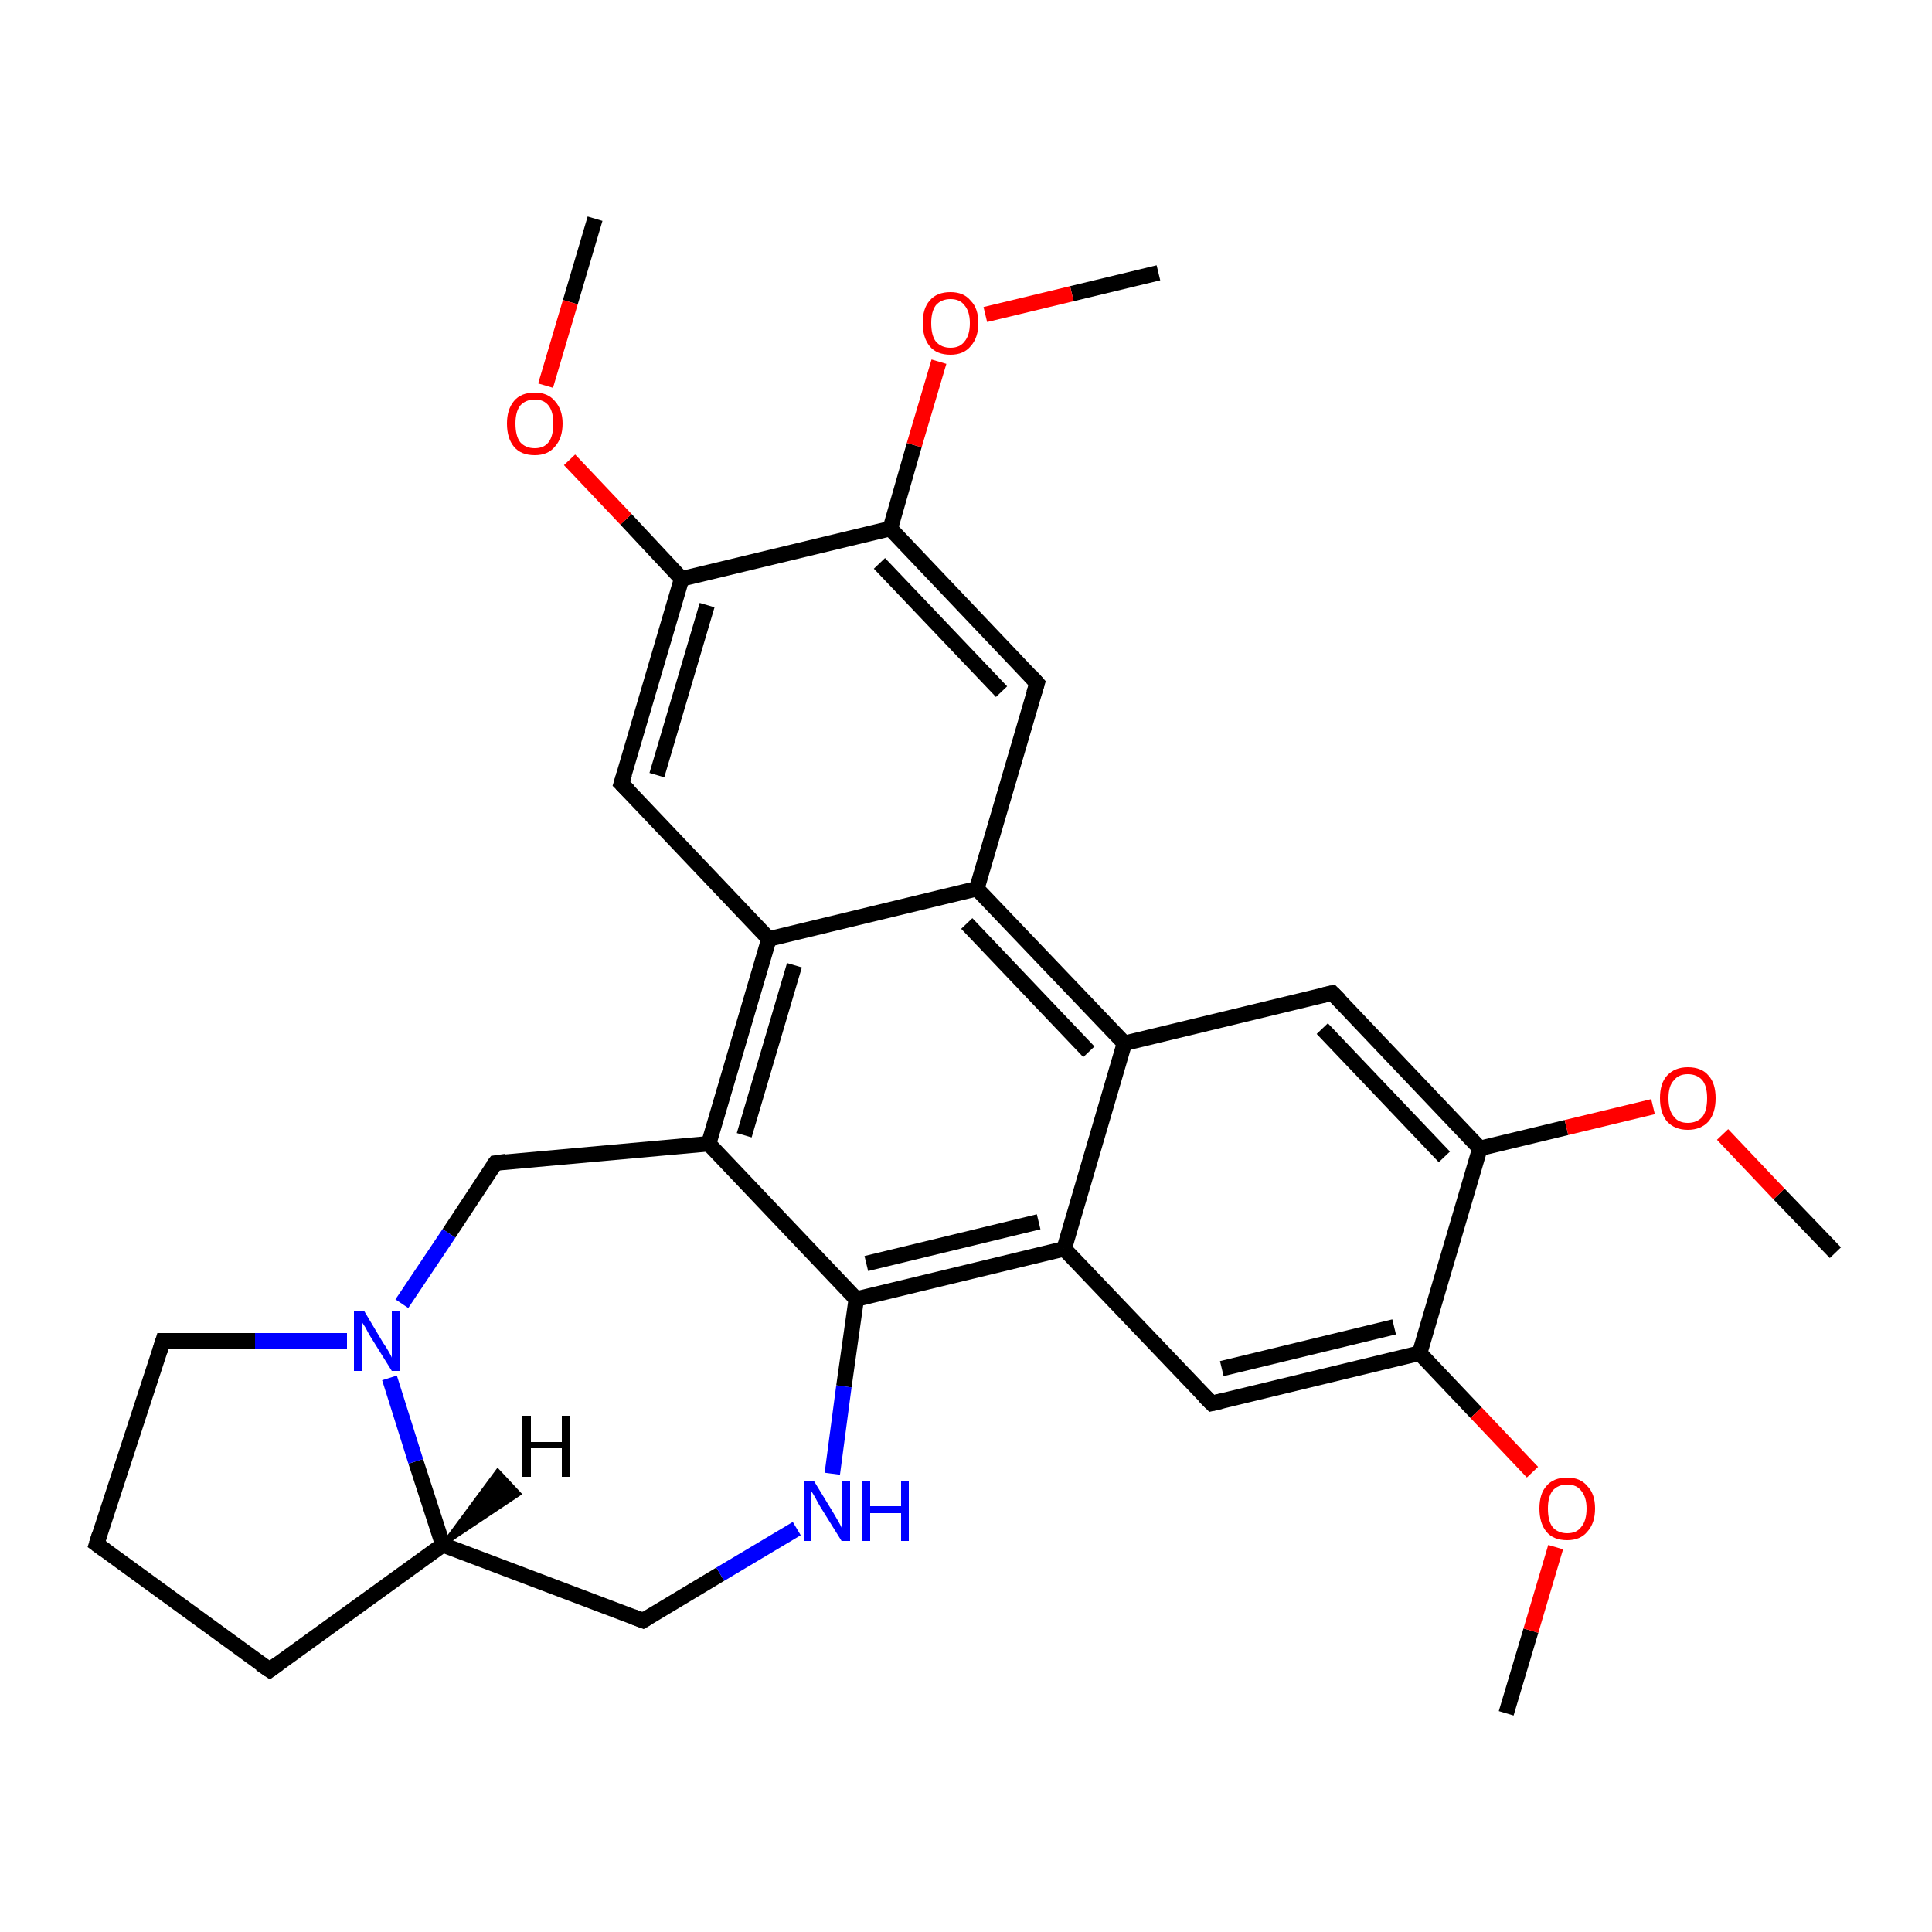 <?xml version='1.0' encoding='iso-8859-1'?>
<svg version='1.1' baseProfile='full'
              xmlns='http://www.w3.org/2000/svg'
                      xmlns:rdkit='http://www.rdkit.org/xml'
                      xmlns:xlink='http://www.w3.org/1999/xlink'
                  xml:space='preserve'
width='250px' height='250px' viewBox='0 0 250 250'>
<!-- END OF HEADER -->
<rect style='opacity:1.0;fill:#FFFFFF;stroke:none' width='250.0' height='250.0' x='0.0' y='0.0'> </rect>
<path class='bond-0 atom-0 atom-26' d='M 149.9,35.3 L 138.7,38.0' style='fill:none;fill-rule:evenodd;stroke:#000000;stroke-width:2.0px;stroke-linecap:butt;stroke-linejoin:miter;stroke-opacity:1' />
<path class='bond-0 atom-0 atom-26' d='M 138.7,38.0 L 127.5,40.7' style='fill:none;fill-rule:evenodd;stroke:#FF0000;stroke-width:2.0px;stroke-linecap:butt;stroke-linejoin:miter;stroke-opacity:1' />
<path class='bond-1 atom-1 atom-27' d='M 237.5,162.1 L 230.2,154.5' style='fill:none;fill-rule:evenodd;stroke:#000000;stroke-width:2.0px;stroke-linecap:butt;stroke-linejoin:miter;stroke-opacity:1' />
<path class='bond-1 atom-1 atom-27' d='M 230.2,154.5 L 222.9,146.8' style='fill:none;fill-rule:evenodd;stroke:#FF0000;stroke-width:2.0px;stroke-linecap:butt;stroke-linejoin:miter;stroke-opacity:1' />
<path class='bond-2 atom-2 atom-28' d='M 77.0,28.3 L 73.8,39.1' style='fill:none;fill-rule:evenodd;stroke:#000000;stroke-width:2.0px;stroke-linecap:butt;stroke-linejoin:miter;stroke-opacity:1' />
<path class='bond-2 atom-2 atom-28' d='M 73.8,39.1 L 70.6,49.9' style='fill:none;fill-rule:evenodd;stroke:#FF0000;stroke-width:2.0px;stroke-linecap:butt;stroke-linejoin:miter;stroke-opacity:1' />
<path class='bond-3 atom-3 atom-29' d='M 194.9,221.7 L 198.1,211.0' style='fill:none;fill-rule:evenodd;stroke:#000000;stroke-width:2.0px;stroke-linecap:butt;stroke-linejoin:miter;stroke-opacity:1' />
<path class='bond-3 atom-3 atom-29' d='M 198.1,211.0 L 201.3,200.2' style='fill:none;fill-rule:evenodd;stroke:#FF0000;stroke-width:2.0px;stroke-linecap:butt;stroke-linejoin:miter;stroke-opacity:1' />
<path class='bond-4 atom-4 atom-5' d='M 12.5,199.8 L 34.9,216.1' style='fill:none;fill-rule:evenodd;stroke:#000000;stroke-width:2.0px;stroke-linecap:butt;stroke-linejoin:miter;stroke-opacity:1' />
<path class='bond-5 atom-4 atom-6' d='M 12.5,199.8 L 21.1,173.5' style='fill:none;fill-rule:evenodd;stroke:#000000;stroke-width:2.0px;stroke-linecap:butt;stroke-linejoin:miter;stroke-opacity:1' />
<path class='bond-6 atom-5 atom-13' d='M 34.9,216.1 L 57.3,199.9' style='fill:none;fill-rule:evenodd;stroke:#000000;stroke-width:2.0px;stroke-linecap:butt;stroke-linejoin:miter;stroke-opacity:1' />
<path class='bond-7 atom-6 atom-25' d='M 21.1,173.5 L 33.0,173.5' style='fill:none;fill-rule:evenodd;stroke:#000000;stroke-width:2.0px;stroke-linecap:butt;stroke-linejoin:miter;stroke-opacity:1' />
<path class='bond-7 atom-6 atom-25' d='M 33.0,173.5 L 44.9,173.5' style='fill:none;fill-rule:evenodd;stroke:#0000FF;stroke-width:2.0px;stroke-linecap:butt;stroke-linejoin:miter;stroke-opacity:1' />
<path class='bond-8 atom-7 atom-14' d='M 134.2,88.4 L 126.4,115.0' style='fill:none;fill-rule:evenodd;stroke:#000000;stroke-width:2.0px;stroke-linecap:butt;stroke-linejoin:miter;stroke-opacity:1' />
<path class='bond-9 atom-7 atom-19' d='M 134.2,88.4 L 115.2,68.4' style='fill:none;fill-rule:evenodd;stroke:#000000;stroke-width:2.0px;stroke-linecap:butt;stroke-linejoin:miter;stroke-opacity:1' />
<path class='bond-9 atom-7 atom-19' d='M 129.6,89.5 L 113.8,72.9' style='fill:none;fill-rule:evenodd;stroke:#000000;stroke-width:2.0px;stroke-linecap:butt;stroke-linejoin:miter;stroke-opacity:1' />
<path class='bond-10 atom-8 atom-15' d='M 172.4,128.5 L 145.5,135.0' style='fill:none;fill-rule:evenodd;stroke:#000000;stroke-width:2.0px;stroke-linecap:butt;stroke-linejoin:miter;stroke-opacity:1' />
<path class='bond-11 atom-8 atom-20' d='M 172.4,128.5 L 191.5,148.6' style='fill:none;fill-rule:evenodd;stroke:#000000;stroke-width:2.0px;stroke-linecap:butt;stroke-linejoin:miter;stroke-opacity:1' />
<path class='bond-11 atom-8 atom-20' d='M 171.1,133.1 L 186.9,149.7' style='fill:none;fill-rule:evenodd;stroke:#000000;stroke-width:2.0px;stroke-linecap:butt;stroke-linejoin:miter;stroke-opacity:1' />
<path class='bond-12 atom-9 atom-16' d='M 80.4,101.4 L 99.5,121.5' style='fill:none;fill-rule:evenodd;stroke:#000000;stroke-width:2.0px;stroke-linecap:butt;stroke-linejoin:miter;stroke-opacity:1' />
<path class='bond-13 atom-9 atom-21' d='M 80.4,101.4 L 88.2,74.9' style='fill:none;fill-rule:evenodd;stroke:#000000;stroke-width:2.0px;stroke-linecap:butt;stroke-linejoin:miter;stroke-opacity:1' />
<path class='bond-13 atom-9 atom-21' d='M 85.0,100.3 L 91.5,78.3' style='fill:none;fill-rule:evenodd;stroke:#000000;stroke-width:2.0px;stroke-linecap:butt;stroke-linejoin:miter;stroke-opacity:1' />
<path class='bond-14 atom-10 atom-17' d='M 156.8,181.6 L 137.7,161.6' style='fill:none;fill-rule:evenodd;stroke:#000000;stroke-width:2.0px;stroke-linecap:butt;stroke-linejoin:miter;stroke-opacity:1' />
<path class='bond-15 atom-10 atom-22' d='M 156.8,181.6 L 183.7,175.1' style='fill:none;fill-rule:evenodd;stroke:#000000;stroke-width:2.0px;stroke-linecap:butt;stroke-linejoin:miter;stroke-opacity:1' />
<path class='bond-15 atom-10 atom-22' d='M 158.1,177.1 L 180.4,171.7' style='fill:none;fill-rule:evenodd;stroke:#000000;stroke-width:2.0px;stroke-linecap:butt;stroke-linejoin:miter;stroke-opacity:1' />
<path class='bond-16 atom-11 atom-13' d='M 83.2,209.7 L 57.3,199.9' style='fill:none;fill-rule:evenodd;stroke:#000000;stroke-width:2.0px;stroke-linecap:butt;stroke-linejoin:miter;stroke-opacity:1' />
<path class='bond-17 atom-11 atom-24' d='M 83.2,209.7 L 93.2,203.7' style='fill:none;fill-rule:evenodd;stroke:#000000;stroke-width:2.0px;stroke-linecap:butt;stroke-linejoin:miter;stroke-opacity:1' />
<path class='bond-17 atom-11 atom-24' d='M 93.2,203.7 L 103.1,197.8' style='fill:none;fill-rule:evenodd;stroke:#0000FF;stroke-width:2.0px;stroke-linecap:butt;stroke-linejoin:miter;stroke-opacity:1' />
<path class='bond-18 atom-12 atom-18' d='M 64.1,150.5 L 91.7,148.0' style='fill:none;fill-rule:evenodd;stroke:#000000;stroke-width:2.0px;stroke-linecap:butt;stroke-linejoin:miter;stroke-opacity:1' />
<path class='bond-19 atom-12 atom-25' d='M 64.1,150.5 L 58.1,159.6' style='fill:none;fill-rule:evenodd;stroke:#000000;stroke-width:2.0px;stroke-linecap:butt;stroke-linejoin:miter;stroke-opacity:1' />
<path class='bond-19 atom-12 atom-25' d='M 58.1,159.6 L 52.0,168.7' style='fill:none;fill-rule:evenodd;stroke:#0000FF;stroke-width:2.0px;stroke-linecap:butt;stroke-linejoin:miter;stroke-opacity:1' />
<path class='bond-20 atom-13 atom-25' d='M 57.3,199.9 L 53.8,189.1' style='fill:none;fill-rule:evenodd;stroke:#000000;stroke-width:2.0px;stroke-linecap:butt;stroke-linejoin:miter;stroke-opacity:1' />
<path class='bond-20 atom-13 atom-25' d='M 53.8,189.1 L 50.4,178.3' style='fill:none;fill-rule:evenodd;stroke:#0000FF;stroke-width:2.0px;stroke-linecap:butt;stroke-linejoin:miter;stroke-opacity:1' />
<path class='bond-21 atom-14 atom-15' d='M 126.4,115.0 L 145.5,135.0' style='fill:none;fill-rule:evenodd;stroke:#000000;stroke-width:2.0px;stroke-linecap:butt;stroke-linejoin:miter;stroke-opacity:1' />
<path class='bond-21 atom-14 atom-15' d='M 125.1,119.5 L 140.9,136.1' style='fill:none;fill-rule:evenodd;stroke:#000000;stroke-width:2.0px;stroke-linecap:butt;stroke-linejoin:miter;stroke-opacity:1' />
<path class='bond-22 atom-14 atom-16' d='M 126.4,115.0 L 99.5,121.5' style='fill:none;fill-rule:evenodd;stroke:#000000;stroke-width:2.0px;stroke-linecap:butt;stroke-linejoin:miter;stroke-opacity:1' />
<path class='bond-23 atom-15 atom-17' d='M 145.5,135.0 L 137.7,161.6' style='fill:none;fill-rule:evenodd;stroke:#000000;stroke-width:2.0px;stroke-linecap:butt;stroke-linejoin:miter;stroke-opacity:1' />
<path class='bond-24 atom-16 atom-18' d='M 99.5,121.5 L 91.7,148.0' style='fill:none;fill-rule:evenodd;stroke:#000000;stroke-width:2.0px;stroke-linecap:butt;stroke-linejoin:miter;stroke-opacity:1' />
<path class='bond-24 atom-16 atom-18' d='M 102.8,124.9 L 96.3,146.9' style='fill:none;fill-rule:evenodd;stroke:#000000;stroke-width:2.0px;stroke-linecap:butt;stroke-linejoin:miter;stroke-opacity:1' />
<path class='bond-25 atom-17 atom-23' d='M 137.7,161.6 L 110.8,168.1' style='fill:none;fill-rule:evenodd;stroke:#000000;stroke-width:2.0px;stroke-linecap:butt;stroke-linejoin:miter;stroke-opacity:1' />
<path class='bond-25 atom-17 atom-23' d='M 134.4,158.1 L 112.1,163.5' style='fill:none;fill-rule:evenodd;stroke:#000000;stroke-width:2.0px;stroke-linecap:butt;stroke-linejoin:miter;stroke-opacity:1' />
<path class='bond-26 atom-18 atom-23' d='M 91.7,148.0 L 110.8,168.1' style='fill:none;fill-rule:evenodd;stroke:#000000;stroke-width:2.0px;stroke-linecap:butt;stroke-linejoin:miter;stroke-opacity:1' />
<path class='bond-27 atom-19 atom-21' d='M 115.2,68.4 L 88.2,74.9' style='fill:none;fill-rule:evenodd;stroke:#000000;stroke-width:2.0px;stroke-linecap:butt;stroke-linejoin:miter;stroke-opacity:1' />
<path class='bond-28 atom-19 atom-26' d='M 115.2,68.4 L 118.3,57.6' style='fill:none;fill-rule:evenodd;stroke:#000000;stroke-width:2.0px;stroke-linecap:butt;stroke-linejoin:miter;stroke-opacity:1' />
<path class='bond-28 atom-19 atom-26' d='M 118.3,57.6 L 121.5,46.8' style='fill:none;fill-rule:evenodd;stroke:#FF0000;stroke-width:2.0px;stroke-linecap:butt;stroke-linejoin:miter;stroke-opacity:1' />
<path class='bond-29 atom-20 atom-22' d='M 191.5,148.6 L 183.7,175.1' style='fill:none;fill-rule:evenodd;stroke:#000000;stroke-width:2.0px;stroke-linecap:butt;stroke-linejoin:miter;stroke-opacity:1' />
<path class='bond-30 atom-20 atom-27' d='M 191.5,148.6 L 202.7,145.9' style='fill:none;fill-rule:evenodd;stroke:#000000;stroke-width:2.0px;stroke-linecap:butt;stroke-linejoin:miter;stroke-opacity:1' />
<path class='bond-30 atom-20 atom-27' d='M 202.7,145.9 L 213.9,143.2' style='fill:none;fill-rule:evenodd;stroke:#FF0000;stroke-width:2.0px;stroke-linecap:butt;stroke-linejoin:miter;stroke-opacity:1' />
<path class='bond-31 atom-21 atom-28' d='M 88.2,74.9 L 81.0,67.2' style='fill:none;fill-rule:evenodd;stroke:#000000;stroke-width:2.0px;stroke-linecap:butt;stroke-linejoin:miter;stroke-opacity:1' />
<path class='bond-31 atom-21 atom-28' d='M 81.0,67.2 L 73.7,59.5' style='fill:none;fill-rule:evenodd;stroke:#FF0000;stroke-width:2.0px;stroke-linecap:butt;stroke-linejoin:miter;stroke-opacity:1' />
<path class='bond-32 atom-22 atom-29' d='M 183.7,175.1 L 191.0,182.8' style='fill:none;fill-rule:evenodd;stroke:#000000;stroke-width:2.0px;stroke-linecap:butt;stroke-linejoin:miter;stroke-opacity:1' />
<path class='bond-32 atom-22 atom-29' d='M 191.0,182.8 L 198.3,190.5' style='fill:none;fill-rule:evenodd;stroke:#FF0000;stroke-width:2.0px;stroke-linecap:butt;stroke-linejoin:miter;stroke-opacity:1' />
<path class='bond-33 atom-23 atom-24' d='M 110.8,168.1 L 109.2,179.4' style='fill:none;fill-rule:evenodd;stroke:#000000;stroke-width:2.0px;stroke-linecap:butt;stroke-linejoin:miter;stroke-opacity:1' />
<path class='bond-33 atom-23 atom-24' d='M 109.2,179.4 L 107.7,190.7' style='fill:none;fill-rule:evenodd;stroke:#0000FF;stroke-width:2.0px;stroke-linecap:butt;stroke-linejoin:miter;stroke-opacity:1' />
<path class='bond-34 atom-13 atom-30' d='M 57.3,199.9 L 64.4,190.3 L 67.2,193.3 Z' style='fill:#000000;fill-rule:evenodd;fill-opacity:1;stroke:#000000;stroke-width:0.5px;stroke-linecap:butt;stroke-linejoin:miter;stroke-opacity:1;' />
<path d='M 13.6,200.6 L 12.5,199.8 L 12.9,198.5' style='fill:none;stroke:#000000;stroke-width:2.0px;stroke-linecap:butt;stroke-linejoin:miter;stroke-opacity:1;' />
<path d='M 33.7,215.3 L 34.9,216.1 L 36.0,215.3' style='fill:none;stroke:#000000;stroke-width:2.0px;stroke-linecap:butt;stroke-linejoin:miter;stroke-opacity:1;' />
<path d='M 20.7,174.8 L 21.1,173.5 L 21.7,173.5' style='fill:none;stroke:#000000;stroke-width:2.0px;stroke-linecap:butt;stroke-linejoin:miter;stroke-opacity:1;' />
<path d='M 133.8,89.7 L 134.2,88.4 L 133.3,87.4' style='fill:none;stroke:#000000;stroke-width:2.0px;stroke-linecap:butt;stroke-linejoin:miter;stroke-opacity:1;' />
<path d='M 171.1,128.8 L 172.4,128.5 L 173.4,129.5' style='fill:none;stroke:#000000;stroke-width:2.0px;stroke-linecap:butt;stroke-linejoin:miter;stroke-opacity:1;' />
<path d='M 81.4,102.4 L 80.4,101.4 L 80.8,100.1' style='fill:none;stroke:#000000;stroke-width:2.0px;stroke-linecap:butt;stroke-linejoin:miter;stroke-opacity:1;' />
<path d='M 155.8,180.6 L 156.8,181.6 L 158.1,181.3' style='fill:none;stroke:#000000;stroke-width:2.0px;stroke-linecap:butt;stroke-linejoin:miter;stroke-opacity:1;' />
<path d='M 81.9,209.2 L 83.2,209.7 L 83.7,209.4' style='fill:none;stroke:#000000;stroke-width:2.0px;stroke-linecap:butt;stroke-linejoin:miter;stroke-opacity:1;' />
<path d='M 65.5,150.3 L 64.1,150.5 L 63.8,150.9' style='fill:none;stroke:#000000;stroke-width:2.0px;stroke-linecap:butt;stroke-linejoin:miter;stroke-opacity:1;' />
<path class='atom-24' d='M 105.3 191.6
L 107.8 195.7
Q 108.1 196.2, 108.5 196.9
Q 108.9 197.6, 108.9 197.7
L 108.9 191.6
L 110.0 191.6
L 110.0 199.4
L 108.9 199.4
L 106.1 194.9
Q 105.8 194.4, 105.5 193.8
Q 105.1 193.1, 105.0 193.0
L 105.0 199.4
L 104.0 199.4
L 104.0 191.6
L 105.3 191.6
' fill='#0000FF'/>
<path class='atom-24' d='M 111.5 191.6
L 112.6 191.6
L 112.6 194.9
L 116.6 194.9
L 116.6 191.6
L 117.6 191.6
L 117.6 199.4
L 116.6 199.4
L 116.6 195.8
L 112.6 195.8
L 112.6 199.4
L 111.5 199.4
L 111.5 191.6
' fill='#0000FF'/>
<path class='atom-25' d='M 47.1 169.6
L 49.6 173.8
Q 49.9 174.2, 50.3 174.9
Q 50.7 175.6, 50.7 175.7
L 50.7 169.6
L 51.8 169.6
L 51.8 177.4
L 50.7 177.4
L 47.9 172.9
Q 47.6 172.4, 47.3 171.8
Q 46.9 171.2, 46.8 171.0
L 46.8 177.4
L 45.8 177.4
L 45.8 169.6
L 47.1 169.6
' fill='#0000FF'/>
<path class='atom-26' d='M 119.4 41.8
Q 119.4 39.9, 120.3 38.9
Q 121.2 37.8, 123.0 37.8
Q 124.7 37.8, 125.6 38.9
Q 126.6 39.9, 126.6 41.8
Q 126.6 43.7, 125.6 44.8
Q 124.7 45.9, 123.0 45.9
Q 121.2 45.9, 120.3 44.8
Q 119.4 43.7, 119.4 41.8
M 123.0 45.0
Q 124.2 45.0, 124.8 44.2
Q 125.5 43.4, 125.5 41.8
Q 125.5 40.3, 124.8 39.5
Q 124.2 38.7, 123.0 38.7
Q 121.8 38.7, 121.1 39.5
Q 120.5 40.3, 120.5 41.8
Q 120.5 43.4, 121.1 44.2
Q 121.8 45.0, 123.0 45.0
' fill='#FF0000'/>
<path class='atom-27' d='M 214.8 142.1
Q 214.8 140.2, 215.7 139.2
Q 216.7 138.1, 218.4 138.1
Q 220.2 138.1, 221.1 139.2
Q 222.0 140.2, 222.0 142.1
Q 222.0 144.0, 221.1 145.1
Q 220.1 146.2, 218.4 146.2
Q 216.7 146.2, 215.7 145.1
Q 214.8 144.0, 214.8 142.1
M 218.4 145.3
Q 219.6 145.3, 220.3 144.5
Q 220.9 143.7, 220.9 142.1
Q 220.9 140.6, 220.3 139.8
Q 219.6 139.0, 218.4 139.0
Q 217.2 139.0, 216.6 139.8
Q 215.9 140.5, 215.9 142.1
Q 215.9 143.7, 216.6 144.5
Q 217.2 145.3, 218.4 145.3
' fill='#FF0000'/>
<path class='atom-28' d='M 65.6 54.8
Q 65.6 53.0, 66.5 51.9
Q 67.4 50.8, 69.2 50.8
Q 70.9 50.8, 71.8 51.9
Q 72.8 53.0, 72.8 54.8
Q 72.8 56.7, 71.8 57.8
Q 70.9 58.9, 69.2 58.9
Q 67.4 58.9, 66.5 57.8
Q 65.6 56.7, 65.6 54.8
M 69.2 58.0
Q 70.4 58.0, 71.0 57.2
Q 71.6 56.4, 71.6 54.8
Q 71.6 53.3, 71.0 52.5
Q 70.4 51.7, 69.2 51.7
Q 68.0 51.7, 67.3 52.5
Q 66.7 53.3, 66.7 54.8
Q 66.7 56.4, 67.3 57.2
Q 68.0 58.0, 69.2 58.0
' fill='#FF0000'/>
<path class='atom-29' d='M 199.2 195.2
Q 199.2 193.3, 200.1 192.3
Q 201.0 191.2, 202.8 191.2
Q 204.5 191.2, 205.4 192.3
Q 206.4 193.3, 206.4 195.2
Q 206.4 197.1, 205.4 198.2
Q 204.5 199.3, 202.8 199.3
Q 201.0 199.3, 200.1 198.2
Q 199.2 197.1, 199.2 195.2
M 202.8 198.4
Q 204.0 198.4, 204.6 197.6
Q 205.3 196.8, 205.3 195.2
Q 205.3 193.7, 204.6 192.9
Q 204.0 192.1, 202.8 192.1
Q 201.6 192.1, 200.9 192.9
Q 200.3 193.7, 200.3 195.2
Q 200.3 196.8, 200.9 197.6
Q 201.6 198.4, 202.8 198.4
' fill='#FF0000'/>
<path class='atom-30' d='M 67.6 183.2
L 68.7 183.2
L 68.7 186.6
L 72.7 186.6
L 72.7 183.2
L 73.7 183.2
L 73.7 191.1
L 72.7 191.1
L 72.7 187.4
L 68.7 187.4
L 68.7 191.1
L 67.6 191.1
L 67.6 183.2
' fill='#000000'/>
</svg>
